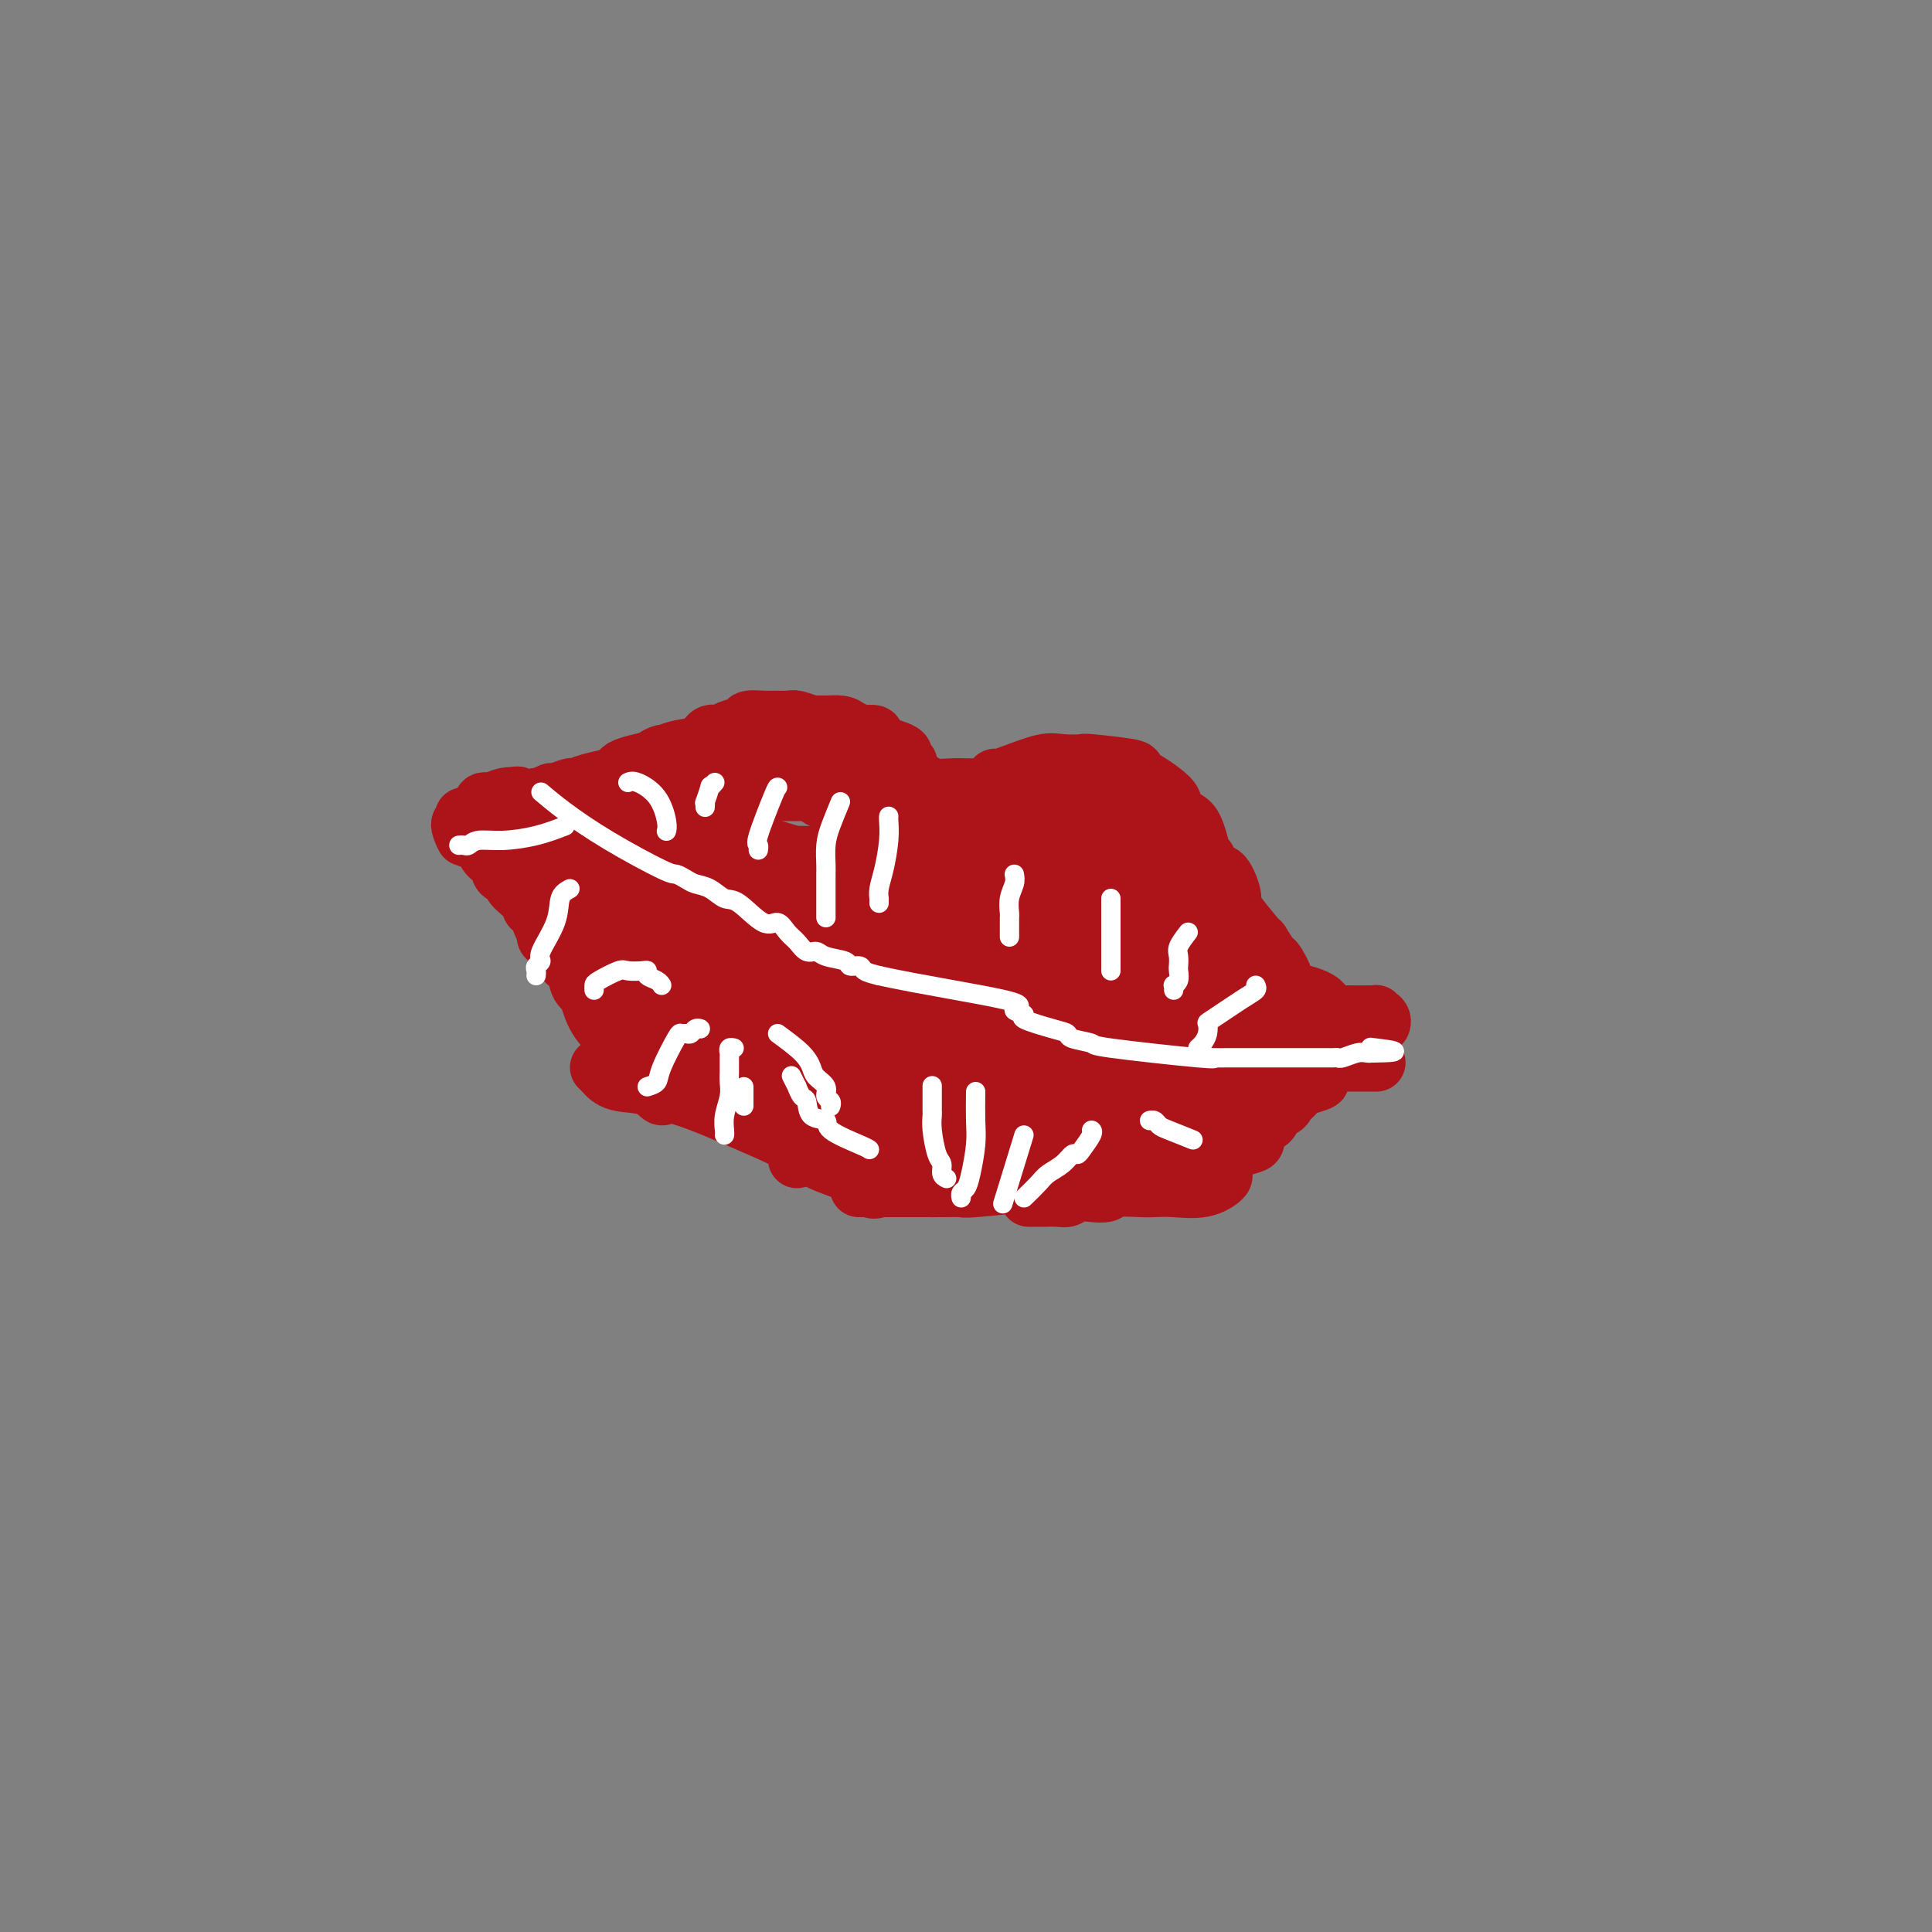 <svg viewBox='0 0 400 400' version='1.1' xmlns='http://www.w3.org/2000/svg' xmlns:xlink='http://www.w3.org/1999/xlink'><rect x="0" y="0" width="400" height="400" fill="#808080" stroke="none"/><g fill='none' stroke='#AD1419' stroke-width='12' stroke-linecap='round' stroke-linejoin='round'><path d='M206,161c0.241,0.053 0.482,0.105 1,0c0.518,-0.105 1.311,-0.369 3,-1c1.689,-0.631 4.272,-1.630 6,-2c1.728,-0.370 2.601,-0.111 4,0c1.399,0.111 3.325,0.073 4,0c0.675,-0.073 0.100,-0.182 2,0c1.900,0.182 6.274,0.653 8,1c1.726,0.347 0.803,0.569 1,1c0.197,0.431 1.512,1.069 3,2c1.488,0.931 3.148,2.153 4,3c0.852,0.847 0.897,1.320 1,2c0.103,0.680 0.265,1.568 1,2c0.735,0.432 2.045,0.410 3,2c0.955,1.590 1.556,4.793 2,6c0.444,1.207 0.732,0.417 1,1c0.268,0.583 0.517,2.537 1,3c0.483,0.463 1.201,-0.566 2,0c0.799,0.566 1.678,2.726 2,4c0.322,1.274 0.086,1.661 0,2c-0.086,0.339 -0.023,0.630 1,2c1.023,1.370 3.007,3.820 4,5c0.993,1.180 0.997,1.090 1,1'/><path d='M261,195c2.716,4.403 2.507,3.412 3,4c0.493,0.588 1.689,2.756 2,4c0.311,1.244 -0.263,1.563 1,2c1.263,0.437 4.362,0.993 6,2c1.638,1.007 1.816,2.466 2,3c0.184,0.534 0.374,0.142 1,0c0.626,-0.142 1.688,-0.035 2,0c0.312,0.035 -0.127,-0.001 1,0c1.127,0.001 3.818,0.039 5,0c1.182,-0.039 0.853,-0.155 1,0c0.147,0.155 0.770,0.580 1,1c0.230,0.420 0.066,0.834 0,1c-0.066,0.166 -0.033,0.083 0,0'/><path d='M205,163c-1.105,-0.002 -2.209,-0.005 -3,0c-0.791,0.005 -1.268,0.016 -2,0c-0.732,-0.016 -1.719,-0.060 -3,0c-1.281,0.060 -2.855,0.223 -4,0c-1.145,-0.223 -1.862,-0.833 -2,-1c-0.138,-0.167 0.302,0.109 0,0c-0.302,-0.109 -1.348,-0.603 -2,-1c-0.652,-0.397 -0.911,-0.698 -1,-1c-0.089,-0.302 -0.008,-0.606 0,-1c0.008,-0.394 -0.055,-0.879 0,-1c0.055,-0.121 0.229,0.122 0,0c-0.229,-0.122 -0.861,-0.610 -1,-1c-0.139,-0.390 0.213,-0.683 0,-1c-0.213,-0.317 -0.992,-0.659 -2,-1c-1.008,-0.341 -2.245,-0.680 -3,-1c-0.755,-0.320 -1.027,-0.622 -1,-1c0.027,-0.378 0.353,-0.833 0,-1c-0.353,-0.167 -1.387,-0.048 -2,0c-0.613,0.048 -0.807,0.024 -1,0'/><path d='M178,152c-2.508,-1.657 -1.278,-0.301 -1,0c0.278,0.301 -0.396,-0.454 -1,-1c-0.604,-0.546 -1.139,-0.882 -2,-1c-0.861,-0.118 -2.050,-0.018 -3,0c-0.950,0.018 -1.662,-0.048 -2,0c-0.338,0.048 -0.302,0.209 -1,0c-0.698,-0.209 -2.132,-0.789 -3,-1c-0.868,-0.211 -1.172,-0.053 -2,0c-0.828,0.053 -2.179,0.003 -3,0c-0.821,-0.003 -1.112,0.042 -2,0c-0.888,-0.042 -2.374,-0.171 -3,0c-0.626,0.171 -0.393,0.641 -1,1c-0.607,0.359 -2.056,0.607 -3,1c-0.944,0.393 -1.384,0.931 -2,1c-0.616,0.069 -1.409,-0.332 -2,0c-0.591,0.332 -0.980,1.398 -2,2c-1.020,0.602 -2.673,0.739 -4,1c-1.327,0.261 -2.330,0.647 -3,1c-0.670,0.353 -1.007,0.672 -2,1c-0.993,0.328 -2.642,0.665 -4,1c-1.358,0.335 -2.424,0.668 -3,1c-0.576,0.332 -0.663,0.662 -1,1c-0.337,0.338 -0.924,0.683 -2,1c-1.076,0.317 -2.640,0.606 -4,1c-1.360,0.394 -2.515,0.894 -3,1c-0.485,0.106 -0.301,-0.182 -1,0c-0.699,0.182 -2.280,0.832 -3,1c-0.720,0.168 -0.578,-0.147 -1,0c-0.422,0.147 -1.406,0.756 -2,1c-0.594,0.244 -0.797,0.122 -1,0'/><path d='M111,165c-7.656,2.471 -4.797,0.648 -4,0c0.797,-0.648 -0.470,-0.122 -1,0c-0.530,0.122 -0.324,-0.160 -1,0c-0.676,0.160 -2.234,0.761 -3,1c-0.766,0.239 -0.742,0.116 -1,0c-0.258,-0.116 -0.800,-0.223 -1,0c-0.200,0.223 -0.057,0.778 0,1c0.057,0.222 0.029,0.111 0,0'/><path d='M102,166c1.792,0.914 3.583,1.827 5,3c1.417,1.173 2.459,2.604 3,4c0.541,1.396 0.580,2.757 1,4c0.420,1.243 1.222,2.368 2,3c0.778,0.632 1.533,0.772 2,1c0.467,0.228 0.647,0.545 1,1c0.353,0.455 0.880,1.046 2,2c1.120,0.954 2.832,2.269 4,3c1.168,0.731 1.791,0.879 2,1c0.209,0.121 0.003,0.215 1,1c0.997,0.785 3.195,2.262 4,3c0.805,0.738 0.217,0.737 0,1c-0.217,0.263 -0.062,0.789 0,1c0.062,0.211 0.031,0.105 0,0'/><path d='M130,188c0.509,-0.270 1.019,-0.539 2,0c0.981,0.539 2.434,1.887 4,3c1.566,1.113 3.246,1.990 5,3c1.754,1.010 3.581,2.154 5,3c1.419,0.846 2.431,1.396 3,2c0.569,0.604 0.694,1.262 2,2c1.306,0.738 3.794,1.556 5,2c1.206,0.444 1.130,0.514 2,1c0.870,0.486 2.684,1.387 4,2c1.316,0.613 2.132,0.938 3,1c0.868,0.062 1.788,-0.137 3,0c1.212,0.137 2.717,0.611 3,1c0.283,0.389 -0.656,0.692 0,1c0.656,0.308 2.907,0.621 4,1c1.093,0.379 1.026,0.822 1,1c-0.026,0.178 -0.013,0.089 0,0'/><path d='M168,206c1.216,1.239 2.432,2.478 8,4c5.568,1.522 15.488,3.326 20,4c4.512,0.674 3.614,0.218 4,0c0.386,-0.218 2.054,-0.198 4,0c1.946,0.198 4.170,0.575 6,1c1.830,0.425 3.267,0.899 4,1c0.733,0.101 0.761,-0.169 1,0c0.239,0.169 0.690,0.778 1,1c0.310,0.222 0.479,0.059 1,0c0.521,-0.059 1.395,-0.012 2,0c0.605,0.012 0.939,-0.011 1,0c0.061,0.011 -0.153,0.055 0,0c0.153,-0.055 0.674,-0.211 1,0c0.326,0.211 0.459,0.789 1,1c0.541,0.211 1.492,0.057 2,0c0.508,-0.057 0.574,-0.016 1,0c0.426,0.016 1.213,0.008 2,0'/><path d='M227,218c9.755,1.797 4.644,0.289 3,0c-1.644,-0.289 0.180,0.641 2,1c1.820,0.359 3.635,0.149 5,0c1.365,-0.149 2.278,-0.236 3,0c0.722,0.236 1.253,0.795 3,1c1.747,0.205 4.711,0.055 6,0c1.289,-0.055 0.905,-0.015 1,0c0.095,0.015 0.670,0.004 1,0c0.330,-0.004 0.416,-0.001 1,0c0.584,0.001 1.666,0.000 3,0c1.334,-0.000 2.921,-0.000 4,0c1.079,0.000 1.651,0.000 2,0c0.349,-0.000 0.475,-0.000 1,0c0.525,0.000 1.450,0.000 2,0c0.550,-0.000 0.725,-0.000 1,0c0.275,0.000 0.651,0.000 1,0c0.349,-0.000 0.671,-0.000 2,0c1.329,0.000 3.666,0.000 5,0c1.334,-0.000 1.664,-0.000 2,0c0.336,0.000 0.679,0.000 1,0c0.321,-0.000 0.621,-0.000 1,0c0.379,0.000 0.837,0.000 1,0c0.163,-0.000 0.030,-0.000 1,0c0.970,0.000 3.044,0.000 4,0c0.956,-0.000 0.796,-0.000 1,0c0.204,0.000 0.773,0.000 1,0c0.227,-0.000 0.114,-0.000 0,0'/><path d='M276,218c0.186,-0.284 0.372,-0.569 0,0c-0.372,0.569 -1.303,1.991 -2,3c-0.697,1.009 -1.160,1.603 -1,2c0.160,0.397 0.945,0.596 0,1c-0.945,0.404 -3.619,1.011 -5,2c-1.381,0.989 -1.470,2.358 -2,3c-0.530,0.642 -1.501,0.557 -2,1c-0.499,0.443 -0.527,1.414 -1,2c-0.473,0.586 -1.391,0.787 -2,1c-0.609,0.213 -0.908,0.439 -1,1c-0.092,0.561 0.025,1.456 0,2c-0.025,0.544 -0.191,0.737 -1,1c-0.809,0.263 -2.262,0.596 -3,1c-0.738,0.404 -0.762,0.879 -1,1c-0.238,0.121 -0.691,-0.112 -1,0c-0.309,0.112 -0.475,0.570 -1,1c-0.525,0.430 -1.409,0.834 -2,1c-0.591,0.166 -0.890,0.096 -1,0c-0.110,-0.096 -0.029,-0.218 0,0c0.029,0.218 0.008,0.777 0,1c-0.008,0.223 -0.004,0.112 0,0'/><path d='M253,243c0.300,0.196 0.599,0.393 0,1c-0.599,0.607 -2.097,1.626 -4,2c-1.903,0.374 -4.210,0.104 -6,0c-1.790,-0.104 -3.063,-0.042 -4,0c-0.937,0.042 -1.539,0.063 -3,0c-1.461,-0.063 -3.781,-0.209 -5,0c-1.219,0.209 -1.336,0.774 -2,1c-0.664,0.226 -1.873,0.113 -3,0c-1.127,-0.113 -2.172,-0.226 -3,0c-0.828,0.226 -1.440,0.793 -2,1c-0.560,0.207 -1.068,0.056 -2,0c-0.932,-0.056 -2.288,-0.015 -3,0c-0.712,0.015 -0.778,0.004 -1,0c-0.222,-0.004 -0.598,-0.001 -1,0c-0.402,0.001 -0.829,0.000 -1,0c-0.171,-0.000 -0.085,-0.000 0,0'/><path d='M223,244c-2.396,0.453 -4.792,0.906 -6,1c-1.208,0.094 -1.229,-0.171 -4,0c-2.771,0.171 -8.291,0.778 -11,1c-2.709,0.222 -2.607,0.060 -3,0c-0.393,-0.060 -1.282,-0.016 -3,0c-1.718,0.016 -4.264,0.004 -5,0c-0.736,-0.004 0.337,-0.001 0,0c-0.337,0.001 -2.084,0.000 -3,0c-0.916,-0.000 -1.002,-0.000 -2,0c-0.998,0.000 -2.908,0.000 -4,0c-1.092,-0.000 -1.365,-0.000 -2,0c-0.635,0.000 -1.633,0.000 -2,0c-0.367,-0.000 -0.105,-0.000 0,0c0.105,0.000 0.052,0.000 0,0'/><path d='M182,246c-0.578,0.277 -1.155,0.555 -2,0c-0.845,-0.555 -1.956,-1.942 -4,-3c-2.044,-1.058 -5.021,-1.786 -7,-3c-1.979,-1.214 -2.961,-2.914 -4,-4c-1.039,-1.086 -2.134,-1.559 -3,-2c-0.866,-0.441 -1.502,-0.849 -2,-1c-0.498,-0.151 -0.856,-0.043 -1,0c-0.144,0.043 -0.072,0.022 0,0'/><path d='M165,240c0.057,-1.001 0.114,-2.002 -1,-3c-1.114,-0.998 -3.401,-1.993 -8,-4c-4.599,-2.007 -11.512,-5.028 -15,-6c-3.488,-0.972 -3.551,0.104 -4,0c-0.449,-0.104 -1.283,-1.387 -3,-2c-1.717,-0.613 -4.316,-0.556 -6,-1c-1.684,-0.444 -2.453,-1.389 -3,-2c-0.547,-0.611 -0.870,-0.889 -1,-1c-0.130,-0.111 -0.065,-0.056 0,0'/><path d='M151,227c1.758,-0.081 3.516,-0.161 -1,-2c-4.516,-1.839 -15.307,-5.436 -21,-9c-5.693,-3.564 -6.289,-7.095 -7,-9c-0.711,-1.905 -1.538,-2.184 -2,-3c-0.462,-0.816 -0.559,-2.169 -1,-3c-0.441,-0.831 -1.228,-1.139 -2,-2c-0.772,-0.861 -1.530,-2.274 -2,-3c-0.470,-0.726 -0.650,-0.767 -1,-1c-0.350,-0.233 -0.868,-0.660 -1,-1c-0.132,-0.340 0.122,-0.594 0,-1c-0.122,-0.406 -0.619,-0.966 -1,-2c-0.381,-1.034 -0.646,-2.544 -1,-3c-0.354,-0.456 -0.795,0.142 -1,0c-0.205,-0.142 -0.172,-1.025 -1,-2c-0.828,-0.975 -2.516,-2.043 -3,-3c-0.484,-0.957 0.235,-1.804 0,-2c-0.235,-0.196 -1.425,0.260 -2,0c-0.575,-0.260 -0.536,-1.235 -1,-2c-0.464,-0.765 -1.433,-1.321 -2,-2c-0.567,-0.679 -0.734,-1.480 -1,-2c-0.266,-0.520 -0.633,-0.760 -1,-1'/><path d='M99,174c-5.321,-6.659 -3.622,-2.305 -3,-1c0.622,1.305 0.167,-0.438 0,-1c-0.167,-0.562 -0.045,0.056 0,0c0.045,-0.056 0.012,-0.786 0,-1c-0.012,-0.214 -0.003,0.087 0,0c0.003,-0.087 0.001,-0.562 0,-1c-0.001,-0.438 -0.000,-0.839 0,-1c0.000,-0.161 0.000,-0.080 0,0'/></g>
<g fill='none' stroke='#AD1419' stroke-width='20' stroke-linecap='round' stroke-linejoin='round'><path d='M249,228c-1.867,0.030 -3.733,0.061 -5,0c-1.267,-0.061 -1.934,-0.212 -4,0c-2.066,0.212 -5.532,0.789 -7,1c-1.468,0.211 -0.937,0.057 -1,0c-0.063,-0.057 -0.720,-0.015 -2,0c-1.280,0.015 -3.183,0.004 -4,0c-0.817,-0.004 -0.547,-0.001 -1,0c-0.453,0.001 -1.630,0.000 -2,0c-0.370,-0.000 0.068,0.000 -1,0c-1.068,-0.000 -3.640,-0.000 -5,0c-1.360,0.000 -1.507,0.001 -2,0c-0.493,-0.001 -1.334,-0.004 -2,0c-0.666,0.004 -1.159,0.016 -2,0c-0.841,-0.016 -2.031,-0.061 -3,0c-0.969,0.061 -1.718,0.229 -2,0c-0.282,-0.229 -0.097,-0.854 -1,-1c-0.903,-0.146 -2.896,0.186 -4,0c-1.104,-0.186 -1.321,-0.890 -2,-1c-0.679,-0.110 -1.820,0.374 -3,0c-1.180,-0.374 -2.399,-1.605 -3,-2c-0.601,-0.395 -0.585,0.048 -1,0c-0.415,-0.048 -1.261,-0.585 -2,-1c-0.739,-0.415 -1.369,-0.707 -2,-1'/><path d='M188,223c-3.747,-1.107 -3.113,-0.874 -3,-1c0.113,-0.126 -0.295,-0.611 -1,-1c-0.705,-0.389 -1.706,-0.681 -2,-1c-0.294,-0.319 0.119,-0.666 -1,-1c-1.119,-0.334 -3.770,-0.654 -5,-1c-1.230,-0.346 -1.038,-0.719 -2,-1c-0.962,-0.281 -3.078,-0.469 -5,-1c-1.922,-0.531 -3.650,-1.406 -5,-2c-1.350,-0.594 -2.321,-0.909 -3,-1c-0.679,-0.091 -1.065,0.040 -3,-1c-1.935,-1.040 -5.418,-3.253 -7,-4c-1.582,-0.747 -1.264,-0.028 -2,0c-0.736,0.028 -2.527,-0.637 -3,-1c-0.473,-0.363 0.371,-0.426 0,-1c-0.371,-0.574 -1.959,-1.659 -3,-2c-1.041,-0.341 -1.536,0.062 -2,0c-0.464,-0.062 -0.897,-0.589 -2,-1c-1.103,-0.411 -2.876,-0.706 -4,-1c-1.124,-0.294 -1.598,-0.586 -2,-1c-0.402,-0.414 -0.733,-0.951 -1,-1c-0.267,-0.049 -0.471,0.390 -1,0c-0.529,-0.390 -1.384,-1.607 -2,-2c-0.616,-0.393 -0.992,0.039 -1,0c-0.008,-0.039 0.353,-0.549 0,-1c-0.353,-0.451 -1.419,-0.842 -2,-1c-0.581,-0.158 -0.678,-0.081 -1,0c-0.322,0.081 -0.870,0.166 -1,0c-0.130,-0.166 0.157,-0.583 0,-1c-0.157,-0.417 -0.759,-0.833 -1,-1c-0.241,-0.167 -0.120,-0.083 0,0'/><path d='M123,194c-3.527,-1.885 -0.844,-0.098 0,1c0.844,1.098 -0.151,1.508 0,2c0.151,0.492 1.448,1.066 3,3c1.552,1.934 3.360,5.227 7,8c3.640,2.773 9.113,5.026 12,6c2.887,0.974 3.189,0.669 4,1c0.811,0.331 2.132,1.300 3,2c0.868,0.700 1.284,1.133 3,2c1.716,0.867 4.733,2.168 7,3c2.267,0.832 3.784,1.193 5,2c1.216,0.807 2.131,2.058 4,3c1.869,0.942 4.690,1.575 6,2c1.310,0.425 1.108,0.644 2,1c0.892,0.356 2.879,0.851 4,1c1.121,0.149 1.375,-0.048 3,0c1.625,0.048 4.621,0.342 6,1c1.379,0.658 1.143,1.682 2,2c0.857,0.318 2.808,-0.069 4,0c1.192,0.069 1.626,0.596 3,1c1.374,0.404 3.688,0.686 5,1c1.312,0.314 1.623,0.662 2,1c0.377,0.338 0.822,0.668 2,1c1.178,0.332 3.089,0.666 5,1'/><path d='M215,239c7.097,1.856 2.841,0.497 2,0c-0.841,-0.497 1.735,-0.133 3,0c1.265,0.133 1.221,0.036 2,0c0.779,-0.036 2.380,-0.010 4,0c1.620,0.010 3.257,0.003 4,0c0.743,-0.003 0.592,-0.001 1,0c0.408,0.001 1.374,0.001 2,0c0.626,-0.001 0.913,-0.004 1,0c0.087,0.004 -0.025,0.016 0,0c0.025,-0.016 0.187,-0.060 1,0c0.813,0.060 2.278,0.222 3,0c0.722,-0.222 0.701,-0.830 1,-1c0.299,-0.170 0.920,0.098 0,0c-0.920,-0.098 -3.379,-0.561 -5,-1c-1.621,-0.439 -2.404,-0.855 -4,-1c-1.596,-0.145 -4.006,-0.019 -7,-1c-2.994,-0.981 -6.574,-3.068 -9,-4c-2.426,-0.932 -3.699,-0.707 -5,-1c-1.301,-0.293 -2.630,-1.103 -4,-2c-1.370,-0.897 -2.779,-1.880 -6,-3c-3.221,-1.120 -8.252,-2.379 -11,-3c-2.748,-0.621 -3.214,-0.606 -4,-1c-0.786,-0.394 -1.893,-1.197 -3,-2'/><path d='M181,219c-9.132,-2.943 -3.462,-0.301 -3,0c0.462,0.301 -4.286,-1.740 -7,-3c-2.714,-1.260 -3.395,-1.738 -4,-2c-0.605,-0.262 -1.134,-0.308 -3,-1c-1.866,-0.692 -5.070,-2.030 -7,-3c-1.930,-0.970 -2.586,-1.570 -3,-2c-0.414,-0.430 -0.588,-0.689 -1,-1c-0.412,-0.311 -1.064,-0.675 -2,-1c-0.936,-0.325 -2.156,-0.612 -4,-2c-1.844,-1.388 -4.314,-3.876 -6,-5c-1.686,-1.124 -2.590,-0.882 -3,-1c-0.410,-0.118 -0.326,-0.595 -1,-1c-0.674,-0.405 -2.104,-0.738 -3,-1c-0.896,-0.262 -1.256,-0.454 -2,-1c-0.744,-0.546 -1.871,-1.446 -3,-2c-1.129,-0.554 -2.261,-0.764 -3,-1c-0.739,-0.236 -1.085,-0.500 -2,-1c-0.915,-0.500 -2.400,-1.237 -3,-2c-0.600,-0.763 -0.314,-1.553 -1,-2c-0.686,-0.447 -2.345,-0.552 -3,-1c-0.655,-0.448 -0.305,-1.241 -1,-2c-0.695,-0.759 -2.435,-1.485 -3,-2c-0.565,-0.515 0.045,-0.821 0,-1c-0.045,-0.179 -0.744,-0.233 -1,-1c-0.256,-0.767 -0.069,-2.248 0,-3c0.069,-0.752 0.018,-0.776 0,-1c-0.018,-0.224 -0.005,-0.648 0,-1c0.005,-0.352 0.001,-0.633 0,-1c-0.001,-0.367 -0.000,-0.819 0,-1c0.000,-0.181 0.000,-0.090 0,0'/><path d='M112,173c-0.110,-1.616 0.115,-1.155 0,-1c-0.115,0.155 -0.570,0.003 -1,0c-0.430,-0.003 -0.836,0.143 -1,0c-0.164,-0.143 -0.087,-0.573 0,-1c0.087,-0.427 0.183,-0.850 0,-1c-0.183,-0.150 -0.645,-0.027 -1,0c-0.355,0.027 -0.602,-0.041 -1,0c-0.398,0.041 -0.946,0.192 -1,0c-0.054,-0.192 0.385,-0.728 0,-1c-0.385,-0.272 -1.596,-0.279 -2,0c-0.404,0.279 -0.003,0.845 0,1c0.003,0.155 -0.391,-0.102 0,0c0.391,0.102 1.569,0.563 2,1c0.431,0.437 0.116,0.848 0,1c-0.116,0.152 -0.033,0.043 0,0c0.033,-0.043 0.017,-0.022 0,0'/><path d='M120,173c-0.044,0.734 -0.087,1.468 0,2c0.087,0.532 0.305,0.863 2,2c1.695,1.137 4.865,3.080 7,4c2.135,0.920 3.233,0.817 6,2c2.767,1.183 7.203,3.651 10,5c2.797,1.349 3.956,1.578 5,2c1.044,0.422 1.972,1.038 4,2c2.028,0.962 5.157,2.270 7,3c1.843,0.730 2.399,0.882 3,1c0.601,0.118 1.246,0.203 3,1c1.754,0.797 4.618,2.308 6,3c1.382,0.692 1.282,0.566 2,1c0.718,0.434 2.254,1.430 3,2c0.746,0.570 0.703,0.715 2,1c1.297,0.285 3.936,0.709 6,1c2.064,0.291 3.553,0.449 5,1c1.447,0.551 2.850,1.494 4,2c1.150,0.506 2.045,0.573 4,1c1.955,0.427 4.969,1.214 7,2c2.031,0.786 3.081,1.572 4,2c0.919,0.428 1.709,0.500 4,1c2.291,0.500 6.083,1.429 8,2c1.917,0.571 1.958,0.786 2,1'/><path d='M224,217c7.306,2.343 2.572,1.201 2,1c-0.572,-0.201 3.019,0.538 5,1c1.981,0.462 2.352,0.646 3,1c0.648,0.354 1.572,0.879 2,1c0.428,0.121 0.359,-0.161 1,0c0.641,0.161 1.993,0.765 3,1c1.007,0.235 1.671,0.100 2,0c0.329,-0.100 0.325,-0.167 1,0c0.675,0.167 2.030,0.566 3,1c0.970,0.434 1.555,0.901 3,1c1.445,0.099 3.749,-0.170 5,0c1.251,0.170 1.449,0.777 2,1c0.551,0.223 1.455,0.060 2,0c0.545,-0.060 0.730,-0.016 1,0c0.270,0.016 0.625,0.004 1,0c0.375,-0.004 0.769,-0.000 1,0c0.231,0.000 0.299,-0.004 0,0c-0.299,0.004 -0.966,0.015 -1,0c-0.034,-0.015 0.564,-0.057 1,0c0.436,0.057 0.709,0.213 1,0c0.291,-0.213 0.600,-0.796 1,-1c0.400,-0.204 0.892,-0.031 1,0c0.108,0.031 -0.168,-0.081 0,0c0.168,0.081 0.780,0.356 1,0c0.220,-0.356 0.049,-1.343 0,-2c-0.049,-0.657 0.025,-0.985 0,-1c-0.025,-0.015 -0.150,0.281 0,0c0.150,-0.281 0.575,-1.141 1,-2'/><path d='M266,219c0.369,-0.956 0.292,-0.848 0,-1c-0.292,-0.152 -0.798,-0.566 -1,-1c-0.202,-0.434 -0.099,-0.889 0,-1c0.099,-0.111 0.195,0.123 0,0c-0.195,-0.123 -0.679,-0.603 -1,-1c-0.321,-0.397 -0.478,-0.710 -1,-1c-0.522,-0.290 -1.408,-0.558 -2,-1c-0.592,-0.442 -0.891,-1.057 -1,-1c-0.109,0.057 -0.028,0.788 0,0c0.028,-0.788 0.005,-3.094 0,-4c-0.005,-0.906 0.010,-0.413 0,-1c-0.010,-0.587 -0.044,-2.254 0,-3c0.044,-0.746 0.167,-0.572 0,-1c-0.167,-0.428 -0.624,-1.457 -1,-2c-0.376,-0.543 -0.671,-0.601 -1,-1c-0.329,-0.399 -0.693,-1.139 -1,-2c-0.307,-0.861 -0.559,-1.842 -1,-2c-0.441,-0.158 -1.073,0.506 -2,0c-0.927,-0.506 -2.150,-2.181 -3,-3c-0.850,-0.819 -1.327,-0.783 -2,-1c-0.673,-0.217 -1.542,-0.687 -2,-1c-0.458,-0.313 -0.504,-0.468 -1,-1c-0.496,-0.532 -1.442,-1.442 -2,-2c-0.558,-0.558 -0.727,-0.766 -1,-1c-0.273,-0.234 -0.651,-0.496 -1,-1c-0.349,-0.504 -0.671,-1.251 -1,-2c-0.329,-0.749 -0.665,-1.500 -1,-2c-0.335,-0.500 -0.667,-0.750 -1,-1'/><path d='M239,181c-3.068,-2.749 -1.739,-1.121 -2,-1c-0.261,0.121 -2.112,-1.264 -3,-2c-0.888,-0.736 -0.812,-0.824 -1,-1c-0.188,-0.176 -0.638,-0.440 -1,-1c-0.362,-0.560 -0.635,-1.417 -1,-2c-0.365,-0.583 -0.822,-0.891 -1,-1c-0.178,-0.109 -0.078,-0.019 0,0c0.078,0.019 0.133,-0.032 -1,0c-1.133,0.032 -3.454,0.148 -4,0c-0.546,-0.148 0.685,-0.562 0,-1c-0.685,-0.438 -3.285,-0.902 -5,-1c-1.715,-0.098 -2.544,0.171 -3,0c-0.456,-0.171 -0.537,-0.782 -1,-1c-0.463,-0.218 -1.306,-0.044 -2,0c-0.694,0.044 -1.239,-0.041 -2,0c-0.761,0.041 -1.738,0.207 -2,0c-0.262,-0.207 0.191,-0.787 0,-1c-0.191,-0.213 -1.028,-0.057 -2,0c-0.972,0.057 -2.080,0.016 -3,0c-0.920,-0.016 -1.651,-0.008 -2,0c-0.349,0.008 -0.317,0.017 -1,0c-0.683,-0.017 -2.081,-0.061 -3,0c-0.919,0.061 -1.360,0.227 -2,0c-0.640,-0.227 -1.480,-0.845 -2,-1c-0.520,-0.155 -0.721,0.155 -1,0c-0.279,-0.155 -0.635,-0.773 -1,-1c-0.365,-0.227 -0.737,-0.061 -1,0c-0.263,0.061 -0.417,0.016 -1,0c-0.583,-0.016 -1.595,-0.005 -2,0c-0.405,0.005 -0.202,0.002 0,0'/><path d='M189,167c-6.443,-0.928 -2.051,-0.249 -1,0c1.051,0.249 -1.238,0.067 -2,0c-0.762,-0.067 0.003,-0.018 0,0c-0.003,0.018 -0.775,0.005 -1,0c-0.225,-0.005 0.098,-0.001 0,0c-0.098,0.001 -0.617,0.001 -1,0c-0.383,-0.001 -0.631,-0.003 -1,0c-0.369,0.003 -0.859,0.011 -1,0c-0.141,-0.011 0.069,-0.040 0,0c-0.069,0.040 -0.415,0.150 -1,0c-0.585,-0.150 -1.409,-0.561 -2,-1c-0.591,-0.439 -0.950,-0.905 -1,-1c-0.050,-0.095 0.209,0.181 0,0c-0.209,-0.181 -0.886,-0.818 -1,-1c-0.114,-0.182 0.337,0.092 0,0c-0.337,-0.092 -1.460,-0.550 -2,-1c-0.540,-0.450 -0.498,-0.891 -1,-1c-0.502,-0.109 -1.550,0.114 -2,0c-0.450,-0.114 -0.304,-0.567 -1,-1c-0.696,-0.433 -2.234,-0.848 -3,-1c-0.766,-0.152 -0.759,-0.041 -1,0c-0.241,0.041 -0.731,0.011 -1,0c-0.269,-0.011 -0.316,-0.003 -1,0c-0.684,0.003 -2.006,0.001 -3,0c-0.994,-0.001 -1.661,-0.000 -2,0c-0.339,0.000 -0.351,0.000 -1,0c-0.649,-0.000 -1.937,-0.000 -3,0c-1.063,0.000 -1.902,0.000 -2,0c-0.098,-0.000 0.543,-0.000 0,0c-0.543,0.000 -2.272,0.000 -4,0'/><path d='M150,160c-3.425,0.000 -2.987,0.000 -3,0c-0.013,-0.000 -0.477,-0.001 -1,0c-0.523,0.001 -1.107,0.003 -2,0c-0.893,-0.003 -2.096,-0.012 -3,0c-0.904,0.012 -1.508,0.044 -2,0c-0.492,-0.044 -0.870,-0.163 -1,0c-0.130,0.163 -0.011,0.608 -1,1c-0.989,0.392 -3.087,0.732 -4,1c-0.913,0.268 -0.641,0.463 -1,1c-0.359,0.537 -1.349,1.416 -2,2c-0.651,0.584 -0.962,0.874 -1,1c-0.038,0.126 0.196,0.089 0,0c-0.196,-0.089 -0.823,-0.230 -1,0c-0.177,0.230 0.096,0.831 0,1c-0.096,0.169 -0.562,-0.095 -1,0c-0.438,0.095 -0.848,0.547 -1,1c-0.152,0.453 -0.044,0.906 0,1c0.044,0.094 0.025,-0.172 0,0c-0.025,0.172 -0.057,0.781 0,1c0.057,0.219 0.202,0.047 1,0c0.798,-0.047 2.249,0.032 3,0c0.751,-0.032 0.801,-0.174 1,0c0.199,0.174 0.548,0.665 2,1c1.452,0.335 4.006,0.513 6,1c1.994,0.487 3.427,1.282 5,2c1.573,0.718 3.287,1.359 5,2'/><path d='M149,176c3.974,1.321 2.408,1.125 5,2c2.592,0.875 9.342,2.821 13,4c3.658,1.179 4.225,1.591 5,2c0.775,0.409 1.757,0.813 5,2c3.243,1.187 8.746,3.156 12,4c3.254,0.844 4.258,0.564 6,1c1.742,0.436 4.221,1.587 6,2c1.779,0.413 2.858,0.086 5,1c2.142,0.914 5.347,3.069 7,4c1.653,0.931 1.755,0.639 4,1c2.245,0.361 6.635,1.375 9,2c2.365,0.625 2.705,0.862 3,1c0.295,0.138 0.544,0.176 0,0c-0.544,-0.176 -1.880,-0.565 -3,-1c-1.120,-0.435 -2.023,-0.917 -4,-1c-1.977,-0.083 -5.030,0.233 -7,0c-1.970,-0.233 -2.859,-1.016 -7,-2c-4.141,-0.984 -11.533,-2.169 -16,-3c-4.467,-0.831 -6.008,-1.306 -8,-2c-1.992,-0.694 -4.436,-1.605 -7,-2c-2.564,-0.395 -5.250,-0.274 -8,-1c-2.750,-0.726 -5.566,-2.300 -7,-3c-1.434,-0.700 -1.488,-0.528 -2,-1c-0.512,-0.472 -1.484,-1.589 -2,-2c-0.516,-0.411 -0.576,-0.118 -1,0c-0.424,0.118 -1.212,0.059 -2,0'/><path d='M155,184c-2.164,-1.187 -0.574,-1.155 0,-1c0.574,0.155 0.131,0.434 0,0c-0.131,-0.434 0.051,-1.580 0,-2c-0.051,-0.420 -0.334,-0.112 0,0c0.334,0.112 1.283,0.029 2,0c0.717,-0.029 1.200,-0.005 3,0c1.800,0.005 4.918,-0.008 7,0c2.082,0.008 3.130,0.039 4,0c0.870,-0.039 1.564,-0.146 4,0c2.436,0.146 6.616,0.546 10,1c3.384,0.454 5.974,0.964 7,1c1.026,0.036 0.489,-0.400 6,1c5.511,1.400 17.071,4.637 22,6c4.929,1.363 3.229,0.852 3,1c-0.229,0.148 1.014,0.954 3,2c1.986,1.046 4.716,2.332 6,3c1.284,0.668 1.122,0.718 2,1c0.878,0.282 2.797,0.794 4,2c1.203,1.206 1.689,3.104 2,4c0.311,0.896 0.446,0.790 1,1c0.554,0.210 1.525,0.736 2,1c0.475,0.264 0.453,0.267 1,1c0.547,0.733 1.662,2.196 2,3c0.338,0.804 -0.101,0.947 0,1c0.101,0.053 0.743,0.015 1,0c0.257,-0.015 0.128,-0.008 0,0'/></g>
<g fill='none' stroke='#FFFFFF' stroke-width='4' stroke-linecap='round' stroke-linejoin='round'><path d='M148,162c-0.453,0.516 -0.906,1.032 -1,1c-0.094,-0.032 0.171,-0.611 0,0c-0.171,0.611 -0.778,2.411 -1,3c-0.222,0.589 -0.060,-0.034 0,0c0.060,0.034 0.017,0.724 0,1c-0.017,0.276 -0.009,0.138 0,0'/><path d='M161,163c-0.083,-0.008 -0.166,-0.016 -1,2c-0.834,2.016 -2.419,6.056 -3,8c-0.581,1.944 -0.156,1.793 0,2c0.156,0.207 0.045,0.774 0,1c-0.045,0.226 -0.022,0.113 0,0'/><path d='M184,169c-0.022,0.124 -0.044,0.247 0,1c0.044,0.753 0.155,2.134 0,4c-0.155,1.866 -0.578,4.216 -1,6c-0.422,1.784 -0.845,3.000 -1,4c-0.155,1.000 -0.041,1.784 0,2c0.041,0.216 0.011,-0.134 0,0c-0.011,0.134 -0.003,0.753 0,1c0.003,0.247 0.002,0.124 0,0'/><path d='M210,181c0.113,0.592 0.226,1.184 0,2c-0.226,0.816 -0.793,1.855 -1,3c-0.207,1.145 -0.056,2.397 0,3c0.056,0.603 0.015,0.558 0,1c-0.015,0.442 -0.004,1.373 0,2c0.004,0.627 0.001,0.952 0,1c-0.001,0.048 -0.000,-0.179 0,0c0.000,0.179 0.000,0.766 0,1c-0.000,0.234 -0.000,0.117 0,0'/><path d='M230,186c0.000,0.922 0.000,1.843 0,3c0.000,1.157 0.000,2.548 0,4c-0.000,1.452 0.000,2.963 0,4c0.000,1.037 0.000,1.598 0,2c-0.000,0.402 0.000,0.644 0,1c0.000,0.356 0.000,0.827 0,1c0.000,0.173 0.000,0.050 0,0c0.000,-0.050 0.000,-0.025 0,0'/><path d='M246,193c-0.845,1.098 -1.689,2.195 -2,3c-0.311,0.805 -0.087,1.316 0,2c0.087,0.684 0.037,1.541 0,2c-0.037,0.459 -0.063,0.519 0,1c0.063,0.481 0.213,1.383 0,2c-0.213,0.617 -0.789,0.949 -1,1c-0.211,0.051 -0.057,-0.179 0,0c0.057,0.179 0.016,0.765 0,1c-0.016,0.235 -0.008,0.117 0,0'/><path d='M260,204c0.166,0.313 0.332,0.625 0,1c-0.332,0.375 -1.164,0.811 -3,2c-1.836,1.189 -4.678,3.131 -6,4c-1.322,0.869 -1.125,0.664 -1,1c0.125,0.336 0.178,1.214 0,2c-0.178,0.786 -0.586,1.481 -1,2c-0.414,0.519 -0.832,0.863 -1,1c-0.168,0.137 -0.084,0.069 0,0'/><path d='M174,166c-0.732,1.770 -1.464,3.541 -2,5c-0.536,1.459 -0.876,2.608 -1,4c-0.124,1.392 -0.033,3.027 0,4c0.033,0.973 0.009,1.283 0,2c-0.009,0.717 -0.002,1.842 0,3c0.002,1.158 0.001,2.349 0,3c-0.001,0.651 -0.000,0.762 0,1c0.000,0.238 0.000,0.603 0,1c-0.000,0.397 -0.000,0.828 0,1c0.000,0.172 0.000,0.086 0,0'/><path d='M130,162c0.453,-0.204 0.906,-0.409 2,0c1.094,0.409 2.829,1.430 4,3c1.171,1.570 1.778,3.689 2,5c0.222,1.311 0.060,1.815 0,2c-0.060,0.185 -0.017,0.053 0,0c0.017,-0.053 0.009,-0.026 0,0'/><path d='M134,225c0.817,-0.257 1.633,-0.514 2,-1c0.367,-0.486 0.283,-1.201 1,-3c0.717,-1.799 2.233,-4.682 3,-6c0.767,-1.318 0.784,-1.071 1,-1c0.216,0.071 0.633,-0.033 1,0c0.367,0.033 0.686,0.205 1,0c0.314,-0.205 0.623,-0.786 1,-1c0.377,-0.214 0.822,-0.061 1,0c0.178,0.061 0.089,0.031 0,0'/><path d='M150,235c0.030,-0.184 0.061,-0.368 0,-1c-0.061,-0.632 -0.212,-1.712 0,-3c0.212,-1.288 0.789,-2.782 1,-4c0.211,-1.218 0.056,-2.159 0,-3c-0.056,-0.841 -0.015,-1.583 0,-2c0.015,-0.417 0.003,-0.508 0,-1c-0.003,-0.492 0.003,-1.386 0,-2c-0.003,-0.614 -0.015,-0.949 0,-1c0.015,-0.051 0.055,0.182 0,0c-0.055,-0.182 -0.207,-0.780 0,-1c0.207,-0.220 0.773,-0.063 1,0c0.227,0.063 0.113,0.031 0,0'/><path d='M180,238c-0.174,-0.142 -0.347,-0.283 -2,-1c-1.653,-0.717 -4.785,-2.008 -6,-3c-1.215,-0.992 -0.512,-1.685 -1,-2c-0.488,-0.315 -2.168,-0.250 -3,-1c-0.832,-0.750 -0.815,-2.313 -1,-3c-0.185,-0.687 -0.572,-0.496 -1,-1c-0.428,-0.504 -0.898,-1.702 -1,-2c-0.102,-0.298 0.165,0.304 0,0c-0.165,-0.304 -0.761,-1.516 -1,-2c-0.239,-0.484 -0.119,-0.242 0,0'/><path d='M196,244c-0.445,-0.222 -0.890,-0.445 -1,-1c-0.110,-0.555 0.114,-1.444 0,-2c-0.114,-0.556 -0.566,-0.780 -1,-2c-0.434,-1.220 -0.848,-3.434 -1,-5c-0.152,-1.566 -0.041,-2.482 0,-3c0.041,-0.518 0.011,-0.638 0,-1c-0.011,-0.362 -0.003,-0.965 0,-2c0.003,-1.035 0.001,-2.501 0,-3c-0.001,-0.499 -0.000,-0.031 0,0c0.000,0.031 0.000,-0.376 0,0c-0.000,0.376 -0.000,1.536 0,2c0.000,0.464 0.000,0.232 0,0'/><path d='M212,248c1.118,-1.086 2.236,-2.171 3,-3c0.764,-0.829 1.173,-1.400 2,-2c0.827,-0.600 2.071,-1.229 3,-2c0.929,-0.771 1.541,-1.685 2,-2c0.459,-0.315 0.764,-0.032 1,0c0.236,0.032 0.403,-0.188 1,-1c0.597,-0.812 1.624,-2.218 2,-3c0.376,-0.782 0.101,-0.942 0,-1c-0.101,-0.058 -0.027,-0.016 0,0c0.027,0.016 0.008,0.004 0,0c-0.008,-0.004 -0.004,-0.002 0,0'/><path d='M247,236c-1.909,-0.762 -3.818,-1.525 -5,-2c-1.182,-0.475 -1.636,-0.663 -2,-1c-0.364,-0.337 -0.636,-0.821 -1,-1c-0.364,-0.179 -0.818,-0.051 -1,0c-0.182,0.051 -0.091,0.026 0,0'/><path d='M123,205c-0.002,-0.370 -0.005,-0.740 0,-1c0.005,-0.260 0.016,-0.410 1,-1c0.984,-0.590 2.941,-1.619 4,-2c1.059,-0.381 1.218,-0.113 2,0c0.782,0.113 2.185,0.073 3,0c0.815,-0.073 1.042,-0.177 1,0c-0.042,0.177 -0.351,0.635 0,1c0.351,0.365 1.364,0.637 2,1c0.636,0.363 0.896,0.818 1,1c0.104,0.182 0.052,0.091 0,0'/><path d='M161,214c1.900,1.399 3.801,2.798 5,4c1.199,1.202 1.698,2.206 2,3c0.302,0.794 0.407,1.379 1,2c0.593,0.621 1.676,1.277 2,2c0.324,0.723 -0.109,1.514 0,2c0.109,0.486 0.761,0.666 1,1c0.239,0.334 0.064,0.821 0,1c-0.064,0.179 -0.018,0.051 0,0c0.018,-0.051 0.009,-0.026 0,0'/><path d='M154,225c0.000,0.762 0.000,1.524 0,2c0.000,0.476 0.000,0.667 0,1c0.000,0.333 0.000,0.810 0,1c0.000,0.190 0.000,0.095 0,0'/><path d='M212,235c-1.667,5.417 -3.333,10.833 -4,13c-0.667,2.167 -0.333,1.083 0,0'/><path d='M202,226c-0.024,2.129 -0.049,4.258 0,6c0.049,1.742 0.171,3.097 0,5c-0.171,1.903 -0.634,4.352 -1,6c-0.366,1.648 -0.634,2.493 -1,3c-0.366,0.507 -0.829,0.675 -1,1c-0.171,0.325 -0.049,0.807 0,1c0.049,0.193 0.024,0.096 0,0'/><path d='M118,184c-0.825,0.447 -1.651,0.893 -2,2c-0.349,1.107 -0.223,2.874 -1,5c-0.777,2.126 -2.457,4.612 -3,6c-0.543,1.388 0.051,1.679 0,2c-0.051,0.321 -0.746,0.674 -1,1c-0.254,0.326 -0.069,0.626 0,1c0.069,0.374 0.020,0.821 0,1c-0.020,0.179 -0.010,0.089 0,0'/><path d='M117,171c-1.880,0.724 -3.760,1.448 -6,2c-2.240,0.552 -4.838,0.933 -7,1c-2.162,0.067 -3.886,-0.178 -5,0c-1.114,0.178 -1.618,0.780 -2,1c-0.382,0.220 -0.641,0.059 -1,0c-0.359,-0.059 -0.817,-0.017 -1,0c-0.183,0.017 -0.092,0.008 0,0'/><path d='M112,164c1.407,1.187 2.814,2.373 5,4c2.186,1.627 5.151,3.693 9,6c3.849,2.307 8.581,4.855 11,6c2.419,1.145 2.524,0.889 3,1c0.476,0.111 1.322,0.590 2,1c0.678,0.410 1.189,0.752 2,1c0.811,0.248 1.922,0.401 3,1c1.078,0.599 2.123,1.645 3,2c0.877,0.355 1.586,0.020 3,1c1.414,0.980 3.533,3.276 5,4c1.467,0.724 2.280,-0.122 3,0c0.720,0.122 1.345,1.213 2,2c0.655,0.787 1.339,1.271 2,2c0.661,0.729 1.300,1.702 2,2c0.700,0.298 1.463,-0.079 2,0c0.537,0.079 0.849,0.612 2,1c1.151,0.388 3.140,0.629 4,1c0.860,0.371 0.591,0.873 1,1c0.409,0.127 1.495,-0.120 2,0c0.505,0.120 0.430,0.606 1,1c0.570,0.394 1.785,0.697 3,1'/><path d='M182,202c8.127,1.799 20.943,3.795 26,5c5.057,1.205 2.354,1.618 2,2c-0.354,0.382 1.642,0.732 2,1c0.358,0.268 -0.922,0.453 0,1c0.922,0.547 4.045,1.455 6,2c1.955,0.545 2.743,0.728 3,1c0.257,0.272 -0.015,0.633 1,1c1.015,0.367 3.317,0.739 4,1c0.683,0.261 -0.252,0.410 4,1c4.252,0.590 13.693,1.622 18,2c4.307,0.378 3.482,0.101 3,0c-0.482,-0.101 -0.620,-0.027 0,0c0.620,0.027 1.997,0.007 4,0c2.003,-0.007 4.633,-0.002 6,0c1.367,0.002 1.471,0.001 2,0c0.529,-0.001 1.484,-0.000 2,0c0.516,0.000 0.592,0.000 2,0c1.408,-0.000 4.149,0.000 5,0c0.851,-0.000 -0.189,-0.000 0,0c0.189,0.000 1.607,0.001 2,0c0.393,-0.001 -0.239,-0.004 0,0c0.239,0.004 1.349,0.015 2,0c0.651,-0.015 0.843,-0.057 1,0c0.157,0.057 0.279,0.211 1,0c0.721,-0.211 2.040,-0.788 3,-1c0.960,-0.212 1.560,-0.061 2,0c0.440,0.061 0.720,0.030 1,0'/><path d='M284,218c8.622,-0.067 3.178,-0.733 1,-1c-2.178,-0.267 -1.089,-0.133 0,0'/></g>
</svg>